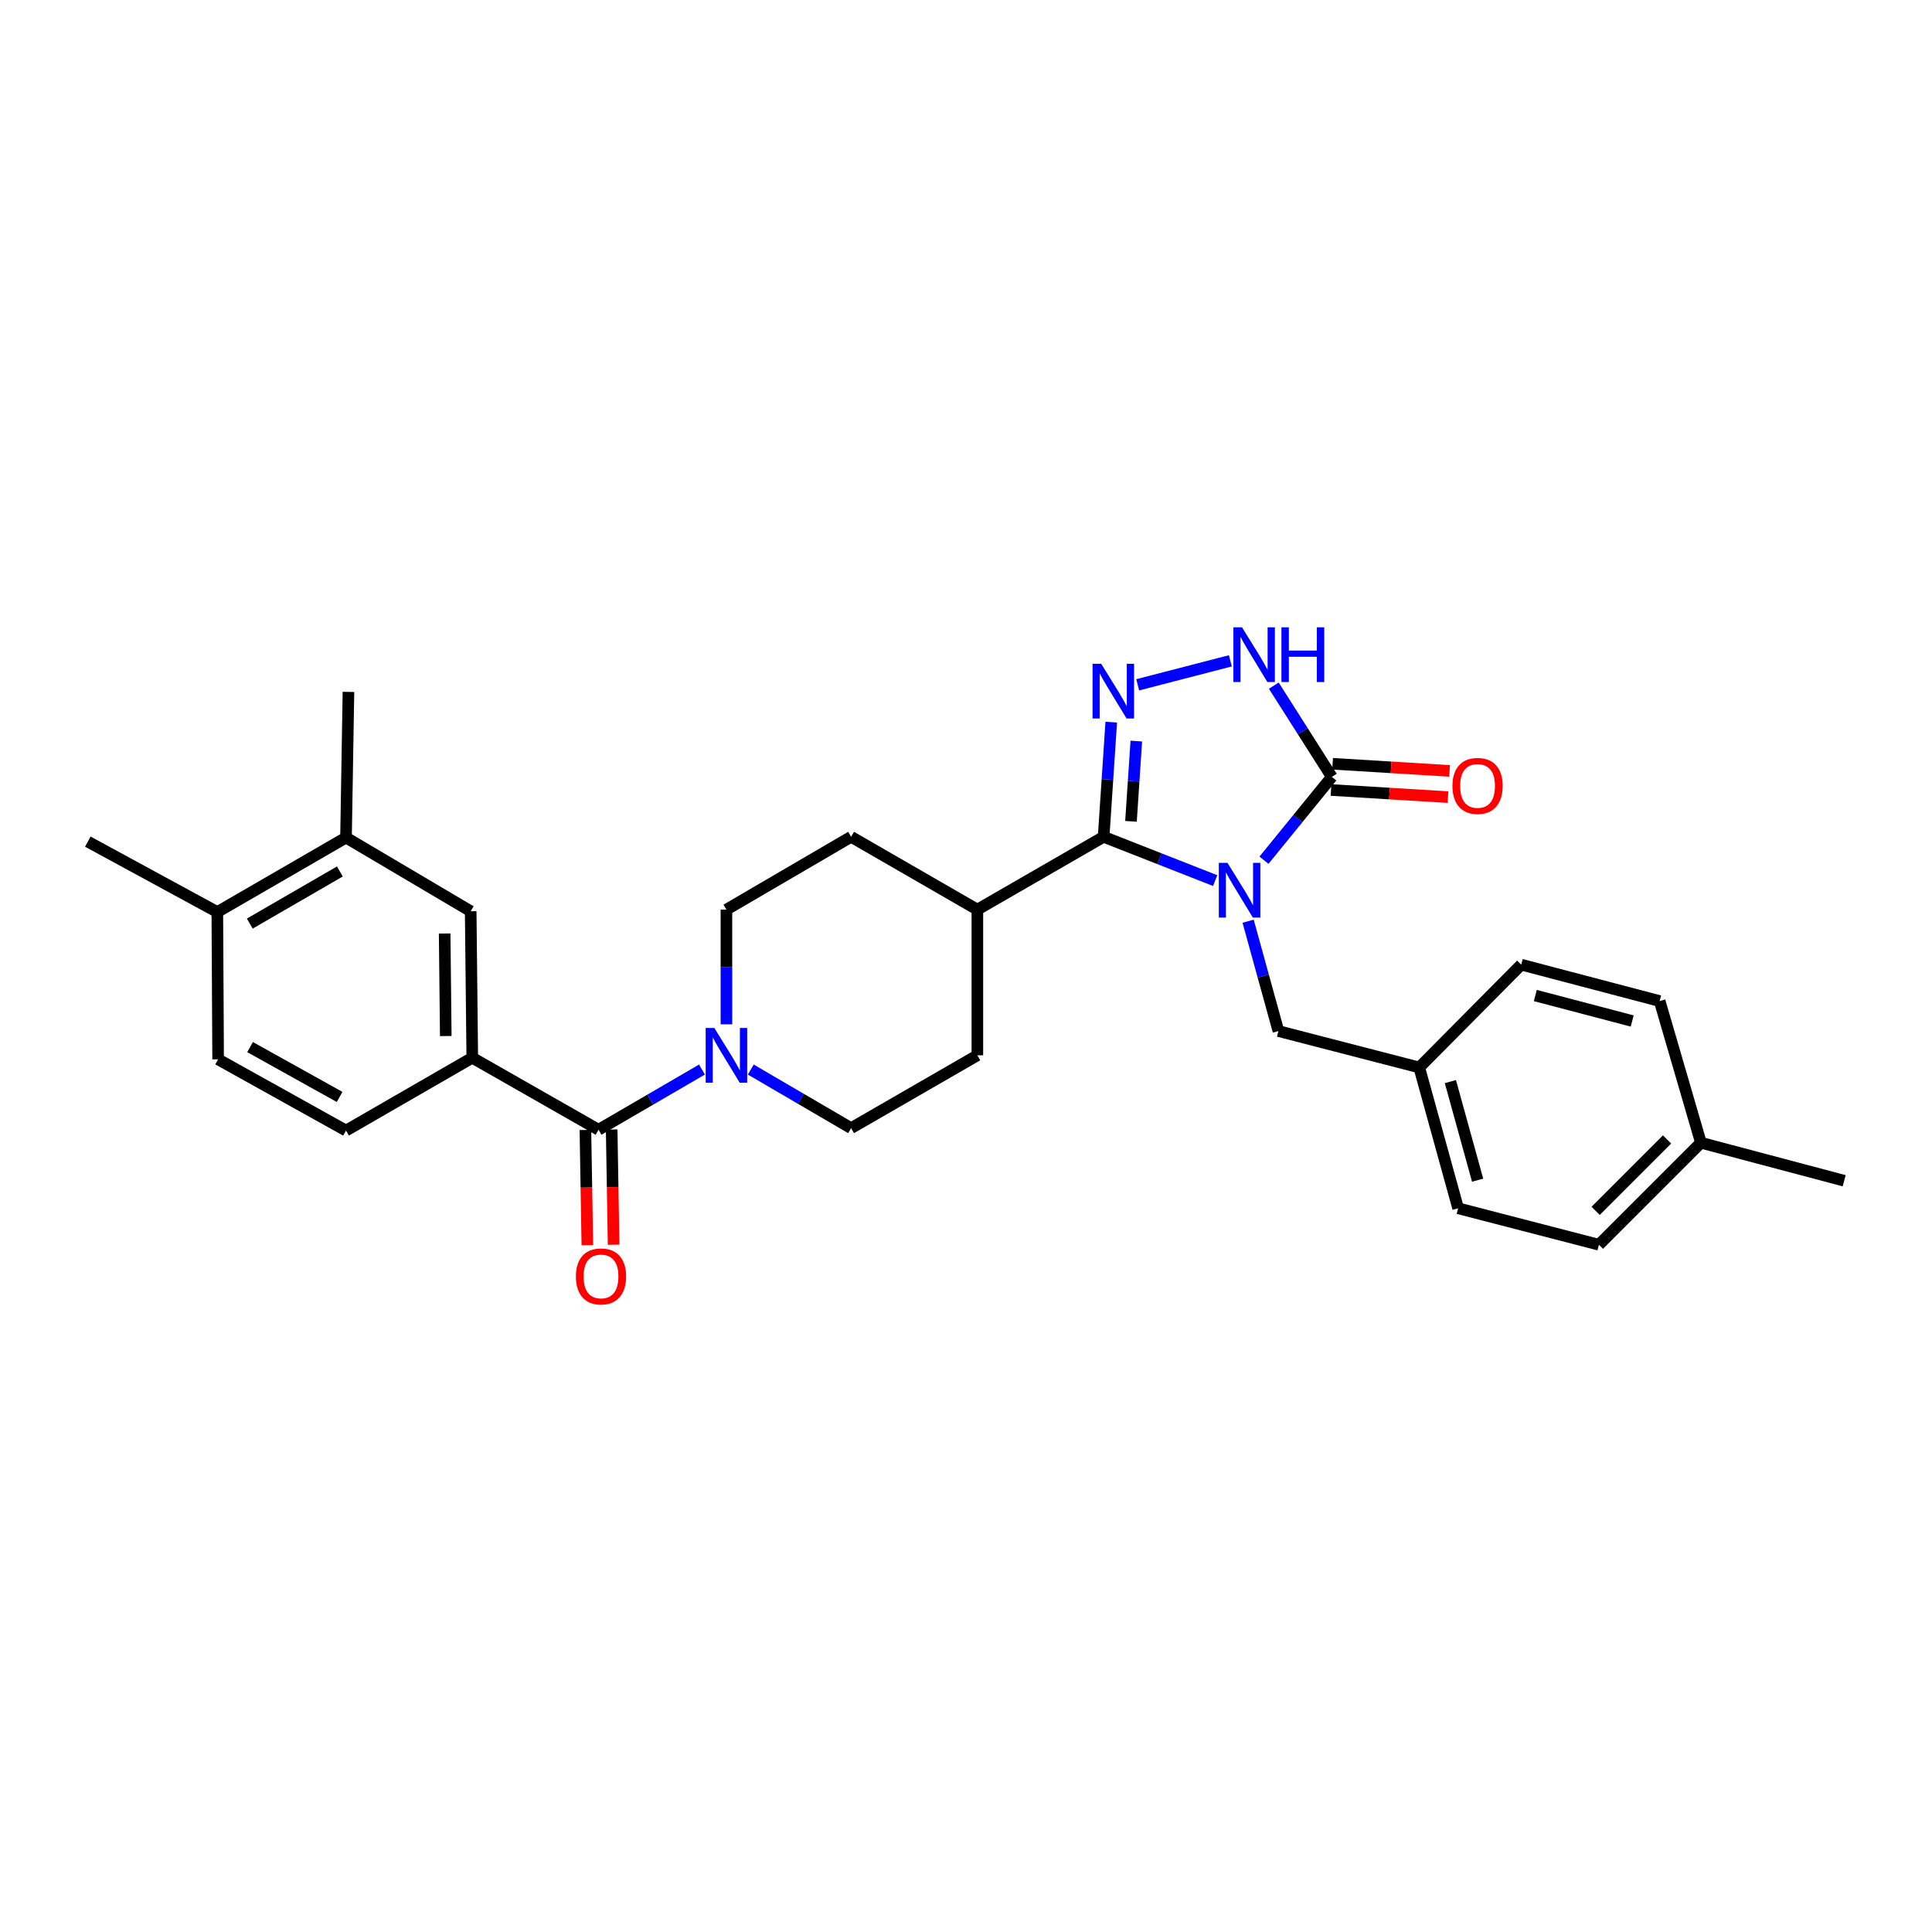 <?xml version='1.0' encoding='iso-8859-1'?>
<svg version='1.1' baseProfile='full'
              xmlns='http://www.w3.org/2000/svg'
                      xmlns:rdkit='http://www.rdkit.org/xml'
                      xmlns:xlink='http://www.w3.org/1999/xlink'
                  xml:space='preserve'
width='1000px' height='1000px' viewBox='0 0 1000 1000'>
<!-- END OF HEADER -->
<rect style='opacity:1.0;fill:#FFFFFF;stroke:none' width='1000' height='1000' x='0' y='0'> </rect>
<path class='bond-0' d='M 628.971,455.802 L 600.105,444.464' style='fill:none;fill-rule:evenodd;stroke:#0000FF;stroke-width:6px;stroke-linecap:butt;stroke-linejoin:miter;stroke-opacity:1' />
<path class='bond-0' d='M 600.105,444.464 L 571.238,433.126' style='fill:none;fill-rule:evenodd;stroke:#000000;stroke-width:6px;stroke-linecap:butt;stroke-linejoin:miter;stroke-opacity:1' />
<path class='bond-2' d='M 654.231,445.246 L 671.787,423.68' style='fill:none;fill-rule:evenodd;stroke:#0000FF;stroke-width:6px;stroke-linecap:butt;stroke-linejoin:miter;stroke-opacity:1' />
<path class='bond-2' d='M 671.787,423.68 L 689.342,402.114' style='fill:none;fill-rule:evenodd;stroke:#000000;stroke-width:6px;stroke-linecap:butt;stroke-linejoin:miter;stroke-opacity:1' />
<path class='bond-7' d='M 646.027,476.813 L 653.867,505.245' style='fill:none;fill-rule:evenodd;stroke:#0000FF;stroke-width:6px;stroke-linecap:butt;stroke-linejoin:miter;stroke-opacity:1' />
<path class='bond-7' d='M 653.867,505.245 L 661.706,533.677' style='fill:none;fill-rule:evenodd;stroke:#000000;stroke-width:6px;stroke-linecap:butt;stroke-linejoin:miter;stroke-opacity:1' />
<path class='bond-1' d='M 571.238,433.126 L 573.209,403.451' style='fill:none;fill-rule:evenodd;stroke:#000000;stroke-width:6px;stroke-linecap:butt;stroke-linejoin:miter;stroke-opacity:1' />
<path class='bond-1' d='M 573.209,403.451 L 575.18,373.775' style='fill:none;fill-rule:evenodd;stroke:#0000FF;stroke-width:6px;stroke-linecap:butt;stroke-linejoin:miter;stroke-opacity:1' />
<path class='bond-1' d='M 585.395,425.125 L 586.775,404.352' style='fill:none;fill-rule:evenodd;stroke:#000000;stroke-width:6px;stroke-linecap:butt;stroke-linejoin:miter;stroke-opacity:1' />
<path class='bond-1' d='M 586.775,404.352 L 588.154,383.579' style='fill:none;fill-rule:evenodd;stroke:#0000FF;stroke-width:6px;stroke-linecap:butt;stroke-linejoin:miter;stroke-opacity:1' />
<path class='bond-9' d='M 571.238,433.126 L 505.884,470.823' style='fill:none;fill-rule:evenodd;stroke:#000000;stroke-width:6px;stroke-linecap:butt;stroke-linejoin:miter;stroke-opacity:1' />
<path class='bond-29' d='M 588.868,354.459 L 636.835,342.042' style='fill:none;fill-rule:evenodd;stroke:#0000FF;stroke-width:6px;stroke-linecap:butt;stroke-linejoin:miter;stroke-opacity:1' />
<path class='bond-3' d='M 689.342,402.114 L 674.333,378.504' style='fill:none;fill-rule:evenodd;stroke:#000000;stroke-width:6px;stroke-linecap:butt;stroke-linejoin:miter;stroke-opacity:1' />
<path class='bond-3' d='M 674.333,378.504 L 659.324,354.893' style='fill:none;fill-rule:evenodd;stroke:#0000FF;stroke-width:6px;stroke-linecap:butt;stroke-linejoin:miter;stroke-opacity:1' />
<path class='bond-11' d='M 688.929,408.899 L 719.207,410.745' style='fill:none;fill-rule:evenodd;stroke:#000000;stroke-width:6px;stroke-linecap:butt;stroke-linejoin:miter;stroke-opacity:1' />
<path class='bond-11' d='M 719.207,410.745 L 749.484,412.591' style='fill:none;fill-rule:evenodd;stroke:#FF0000;stroke-width:6px;stroke-linecap:butt;stroke-linejoin:miter;stroke-opacity:1' />
<path class='bond-11' d='M 689.756,395.329 L 720.034,397.175' style='fill:none;fill-rule:evenodd;stroke:#000000;stroke-width:6px;stroke-linecap:butt;stroke-linejoin:miter;stroke-opacity:1' />
<path class='bond-11' d='M 720.034,397.175 L 750.312,399.021' style='fill:none;fill-rule:evenodd;stroke:#FF0000;stroke-width:6px;stroke-linecap:butt;stroke-linejoin:miter;stroke-opacity:1' />
<path class='bond-4' d='M 309.804,584.757 L 336.573,569.176' style='fill:none;fill-rule:evenodd;stroke:#000000;stroke-width:6px;stroke-linecap:butt;stroke-linejoin:miter;stroke-opacity:1' />
<path class='bond-4' d='M 336.573,569.176 L 363.343,553.596' style='fill:none;fill-rule:evenodd;stroke:#0000FF;stroke-width:6px;stroke-linecap:butt;stroke-linejoin:miter;stroke-opacity:1' />
<path class='bond-6' d='M 309.804,584.757 L 244.449,547.484' style='fill:none;fill-rule:evenodd;stroke:#000000;stroke-width:6px;stroke-linecap:butt;stroke-linejoin:miter;stroke-opacity:1' />
<path class='bond-12' d='M 303.008,584.872 L 303.509,614.683' style='fill:none;fill-rule:evenodd;stroke:#000000;stroke-width:6px;stroke-linecap:butt;stroke-linejoin:miter;stroke-opacity:1' />
<path class='bond-12' d='M 303.509,614.683 L 304.011,644.494' style='fill:none;fill-rule:evenodd;stroke:#FF0000;stroke-width:6px;stroke-linecap:butt;stroke-linejoin:miter;stroke-opacity:1' />
<path class='bond-12' d='M 316.601,584.643 L 317.103,614.454' style='fill:none;fill-rule:evenodd;stroke:#000000;stroke-width:6px;stroke-linecap:butt;stroke-linejoin:miter;stroke-opacity:1' />
<path class='bond-12' d='M 317.103,614.454 L 317.604,644.265' style='fill:none;fill-rule:evenodd;stroke:#FF0000;stroke-width:6px;stroke-linecap:butt;stroke-linejoin:miter;stroke-opacity:1' />
<path class='bond-5' d='M 375.997,530.185 L 375.997,500.504' style='fill:none;fill-rule:evenodd;stroke:#0000FF;stroke-width:6px;stroke-linecap:butt;stroke-linejoin:miter;stroke-opacity:1' />
<path class='bond-5' d='M 375.997,500.504 L 375.997,470.823' style='fill:none;fill-rule:evenodd;stroke:#000000;stroke-width:6px;stroke-linecap:butt;stroke-linejoin:miter;stroke-opacity:1' />
<path class='bond-31' d='M 388.606,553.597 L 414.567,568.765' style='fill:none;fill-rule:evenodd;stroke:#0000FF;stroke-width:6px;stroke-linecap:butt;stroke-linejoin:miter;stroke-opacity:1' />
<path class='bond-31' d='M 414.567,568.765 L 440.529,583.934' style='fill:none;fill-rule:evenodd;stroke:#000000;stroke-width:6px;stroke-linecap:butt;stroke-linejoin:miter;stroke-opacity:1' />
<path class='bond-8' d='M 244.449,547.484 L 243.626,471.661' style='fill:none;fill-rule:evenodd;stroke:#000000;stroke-width:6px;stroke-linecap:butt;stroke-linejoin:miter;stroke-opacity:1' />
<path class='bond-8' d='M 230.732,536.258 L 230.155,483.182' style='fill:none;fill-rule:evenodd;stroke:#000000;stroke-width:6px;stroke-linecap:butt;stroke-linejoin:miter;stroke-opacity:1' />
<path class='bond-16' d='M 244.449,547.484 L 179.095,585.18' style='fill:none;fill-rule:evenodd;stroke:#000000;stroke-width:6px;stroke-linecap:butt;stroke-linejoin:miter;stroke-opacity:1' />
<path class='bond-20' d='M 661.706,533.677 L 734.599,552.522' style='fill:none;fill-rule:evenodd;stroke:#000000;stroke-width:6px;stroke-linecap:butt;stroke-linejoin:miter;stroke-opacity:1' />
<path class='bond-10' d='M 243.626,471.661 L 179.095,433.519' style='fill:none;fill-rule:evenodd;stroke:#000000;stroke-width:6px;stroke-linecap:butt;stroke-linejoin:miter;stroke-opacity:1' />
<path class='bond-17' d='M 505.884,470.823 L 505.884,546.23' style='fill:none;fill-rule:evenodd;stroke:#000000;stroke-width:6px;stroke-linecap:butt;stroke-linejoin:miter;stroke-opacity:1' />
<path class='bond-18' d='M 505.884,470.823 L 440.529,433.126' style='fill:none;fill-rule:evenodd;stroke:#000000;stroke-width:6px;stroke-linecap:butt;stroke-linejoin:miter;stroke-opacity:1' />
<path class='bond-26' d='M 179.095,433.519 L 180.356,358.126' style='fill:none;fill-rule:evenodd;stroke:#000000;stroke-width:6px;stroke-linecap:butt;stroke-linejoin:miter;stroke-opacity:1' />
<path class='bond-32' d='M 179.095,433.519 L 112.486,472.069' style='fill:none;fill-rule:evenodd;stroke:#000000;stroke-width:6px;stroke-linecap:butt;stroke-linejoin:miter;stroke-opacity:1' />
<path class='bond-32' d='M 175.913,451.068 L 129.287,478.053' style='fill:none;fill-rule:evenodd;stroke:#000000;stroke-width:6px;stroke-linecap:butt;stroke-linejoin:miter;stroke-opacity:1' />
<path class='bond-13' d='M 440.529,583.934 L 505.884,546.23' style='fill:none;fill-rule:evenodd;stroke:#000000;stroke-width:6px;stroke-linecap:butt;stroke-linejoin:miter;stroke-opacity:1' />
<path class='bond-14' d='M 375.997,470.823 L 440.529,433.126' style='fill:none;fill-rule:evenodd;stroke:#000000;stroke-width:6px;stroke-linecap:butt;stroke-linejoin:miter;stroke-opacity:1' />
<path class='bond-15' d='M 112.486,472.069 L 112.901,548.322' style='fill:none;fill-rule:evenodd;stroke:#000000;stroke-width:6px;stroke-linecap:butt;stroke-linejoin:miter;stroke-opacity:1' />
<path class='bond-27' d='M 112.486,472.069 L 45.455,435.626' style='fill:none;fill-rule:evenodd;stroke:#000000;stroke-width:6px;stroke-linecap:butt;stroke-linejoin:miter;stroke-opacity:1' />
<path class='bond-19' d='M 179.095,585.18 L 112.901,548.322' style='fill:none;fill-rule:evenodd;stroke:#000000;stroke-width:6px;stroke-linecap:butt;stroke-linejoin:miter;stroke-opacity:1' />
<path class='bond-19' d='M 175.78,567.774 L 129.444,541.973' style='fill:none;fill-rule:evenodd;stroke:#000000;stroke-width:6px;stroke-linecap:butt;stroke-linejoin:miter;stroke-opacity:1' />
<path class='bond-22' d='M 734.599,552.522 L 787.386,499.304' style='fill:none;fill-rule:evenodd;stroke:#000000;stroke-width:6px;stroke-linecap:butt;stroke-linejoin:miter;stroke-opacity:1' />
<path class='bond-23' d='M 734.599,552.522 L 754.727,625.407' style='fill:none;fill-rule:evenodd;stroke:#000000;stroke-width:6px;stroke-linecap:butt;stroke-linejoin:miter;stroke-opacity:1' />
<path class='bond-23' d='M 750.723,559.835 L 764.813,610.855' style='fill:none;fill-rule:evenodd;stroke:#000000;stroke-width:6px;stroke-linecap:butt;stroke-linejoin:miter;stroke-opacity:1' />
<path class='bond-21' d='M 880.399,591.472 L 827.597,644.274' style='fill:none;fill-rule:evenodd;stroke:#000000;stroke-width:6px;stroke-linecap:butt;stroke-linejoin:miter;stroke-opacity:1' />
<path class='bond-21' d='M 862.866,589.779 L 825.904,626.74' style='fill:none;fill-rule:evenodd;stroke:#000000;stroke-width:6px;stroke-linecap:butt;stroke-linejoin:miter;stroke-opacity:1' />
<path class='bond-28' d='M 880.399,591.472 L 954.545,611.147' style='fill:none;fill-rule:evenodd;stroke:#000000;stroke-width:6px;stroke-linecap:butt;stroke-linejoin:miter;stroke-opacity:1' />
<path class='bond-30' d='M 880.399,591.472 L 859.032,518.149' style='fill:none;fill-rule:evenodd;stroke:#000000;stroke-width:6px;stroke-linecap:butt;stroke-linejoin:miter;stroke-opacity:1' />
<path class='bond-24' d='M 787.386,499.304 L 859.032,518.149' style='fill:none;fill-rule:evenodd;stroke:#000000;stroke-width:6px;stroke-linecap:butt;stroke-linejoin:miter;stroke-opacity:1' />
<path class='bond-24' d='M 794.675,515.279 L 844.827,528.47' style='fill:none;fill-rule:evenodd;stroke:#000000;stroke-width:6px;stroke-linecap:butt;stroke-linejoin:miter;stroke-opacity:1' />
<path class='bond-25' d='M 754.727,625.407 L 827.597,644.274' style='fill:none;fill-rule:evenodd;stroke:#000000;stroke-width:6px;stroke-linecap:butt;stroke-linejoin:miter;stroke-opacity:1' />
<path  class='atom-0' d='M 635.341 446.602
L 644.621 461.602
Q 645.541 463.082, 647.021 465.762
Q 648.501 468.442, 648.581 468.602
L 648.581 446.602
L 652.341 446.602
L 652.341 474.922
L 648.461 474.922
L 638.501 458.522
Q 637.341 456.602, 636.101 454.402
Q 634.901 452.202, 634.541 451.522
L 634.541 474.922
L 630.861 474.922
L 630.861 446.602
L 635.341 446.602
' fill='#0000FF'/>
<path  class='atom-2' d='M 569.986 343.566
L 579.266 358.566
Q 580.186 360.046, 581.666 362.726
Q 583.146 365.406, 583.226 365.566
L 583.226 343.566
L 586.986 343.566
L 586.986 371.886
L 583.106 371.886
L 573.146 355.486
Q 571.986 353.566, 570.746 351.366
Q 569.546 349.166, 569.186 348.486
L 569.186 371.886
L 565.506 371.886
L 565.506 343.566
L 569.986 343.566
' fill='#0000FF'/>
<path  class='atom-4' d='M 642.871 324.699
L 652.151 339.699
Q 653.071 341.179, 654.551 343.859
Q 656.031 346.539, 656.111 346.699
L 656.111 324.699
L 659.871 324.699
L 659.871 353.019
L 655.991 353.019
L 646.031 336.619
Q 644.871 334.699, 643.631 332.499
Q 642.431 330.299, 642.071 329.619
L 642.071 353.019
L 638.391 353.019
L 638.391 324.699
L 642.871 324.699
' fill='#0000FF'/>
<path  class='atom-4' d='M 663.271 324.699
L 667.111 324.699
L 667.111 336.739
L 681.591 336.739
L 681.591 324.699
L 685.431 324.699
L 685.431 353.019
L 681.591 353.019
L 681.591 339.939
L 667.111 339.939
L 667.111 353.019
L 663.271 353.019
L 663.271 324.699
' fill='#0000FF'/>
<path  class='atom-6' d='M 369.737 532.07
L 379.017 547.07
Q 379.937 548.55, 381.417 551.23
Q 382.897 553.91, 382.977 554.07
L 382.977 532.07
L 386.737 532.07
L 386.737 560.39
L 382.857 560.39
L 372.897 543.99
Q 371.737 542.07, 370.497 539.87
Q 369.297 537.67, 368.937 536.99
L 368.937 560.39
L 365.257 560.39
L 365.257 532.07
L 369.737 532.07
' fill='#0000FF'/>
<path  class='atom-12' d='M 751.788 406.794
Q 751.788 399.994, 755.148 396.194
Q 758.508 392.394, 764.788 392.394
Q 771.068 392.394, 774.428 396.194
Q 777.788 399.994, 777.788 406.794
Q 777.788 413.674, 774.388 417.594
Q 770.988 421.474, 764.788 421.474
Q 758.548 421.474, 755.148 417.594
Q 751.788 413.714, 751.788 406.794
M 764.788 418.274
Q 769.108 418.274, 771.428 415.394
Q 773.788 412.474, 773.788 406.794
Q 773.788 401.234, 771.428 398.434
Q 769.108 395.594, 764.788 395.594
Q 760.468 395.594, 758.108 398.394
Q 755.788 401.194, 755.788 406.794
Q 755.788 412.514, 758.108 415.394
Q 760.468 418.274, 764.788 418.274
' fill='#FF0000'/>
<path  class='atom-13' d='M 298.081 660.675
Q 298.081 653.875, 301.441 650.075
Q 304.801 646.275, 311.081 646.275
Q 317.361 646.275, 320.721 650.075
Q 324.081 653.875, 324.081 660.675
Q 324.081 667.555, 320.681 671.475
Q 317.281 675.355, 311.081 675.355
Q 304.841 675.355, 301.441 671.475
Q 298.081 667.595, 298.081 660.675
M 311.081 672.155
Q 315.401 672.155, 317.721 669.275
Q 320.081 666.355, 320.081 660.675
Q 320.081 655.115, 317.721 652.315
Q 315.401 649.475, 311.081 649.475
Q 306.761 649.475, 304.401 652.275
Q 302.081 655.075, 302.081 660.675
Q 302.081 666.395, 304.401 669.275
Q 306.761 672.155, 311.081 672.155
' fill='#FF0000'/>
</svg>
